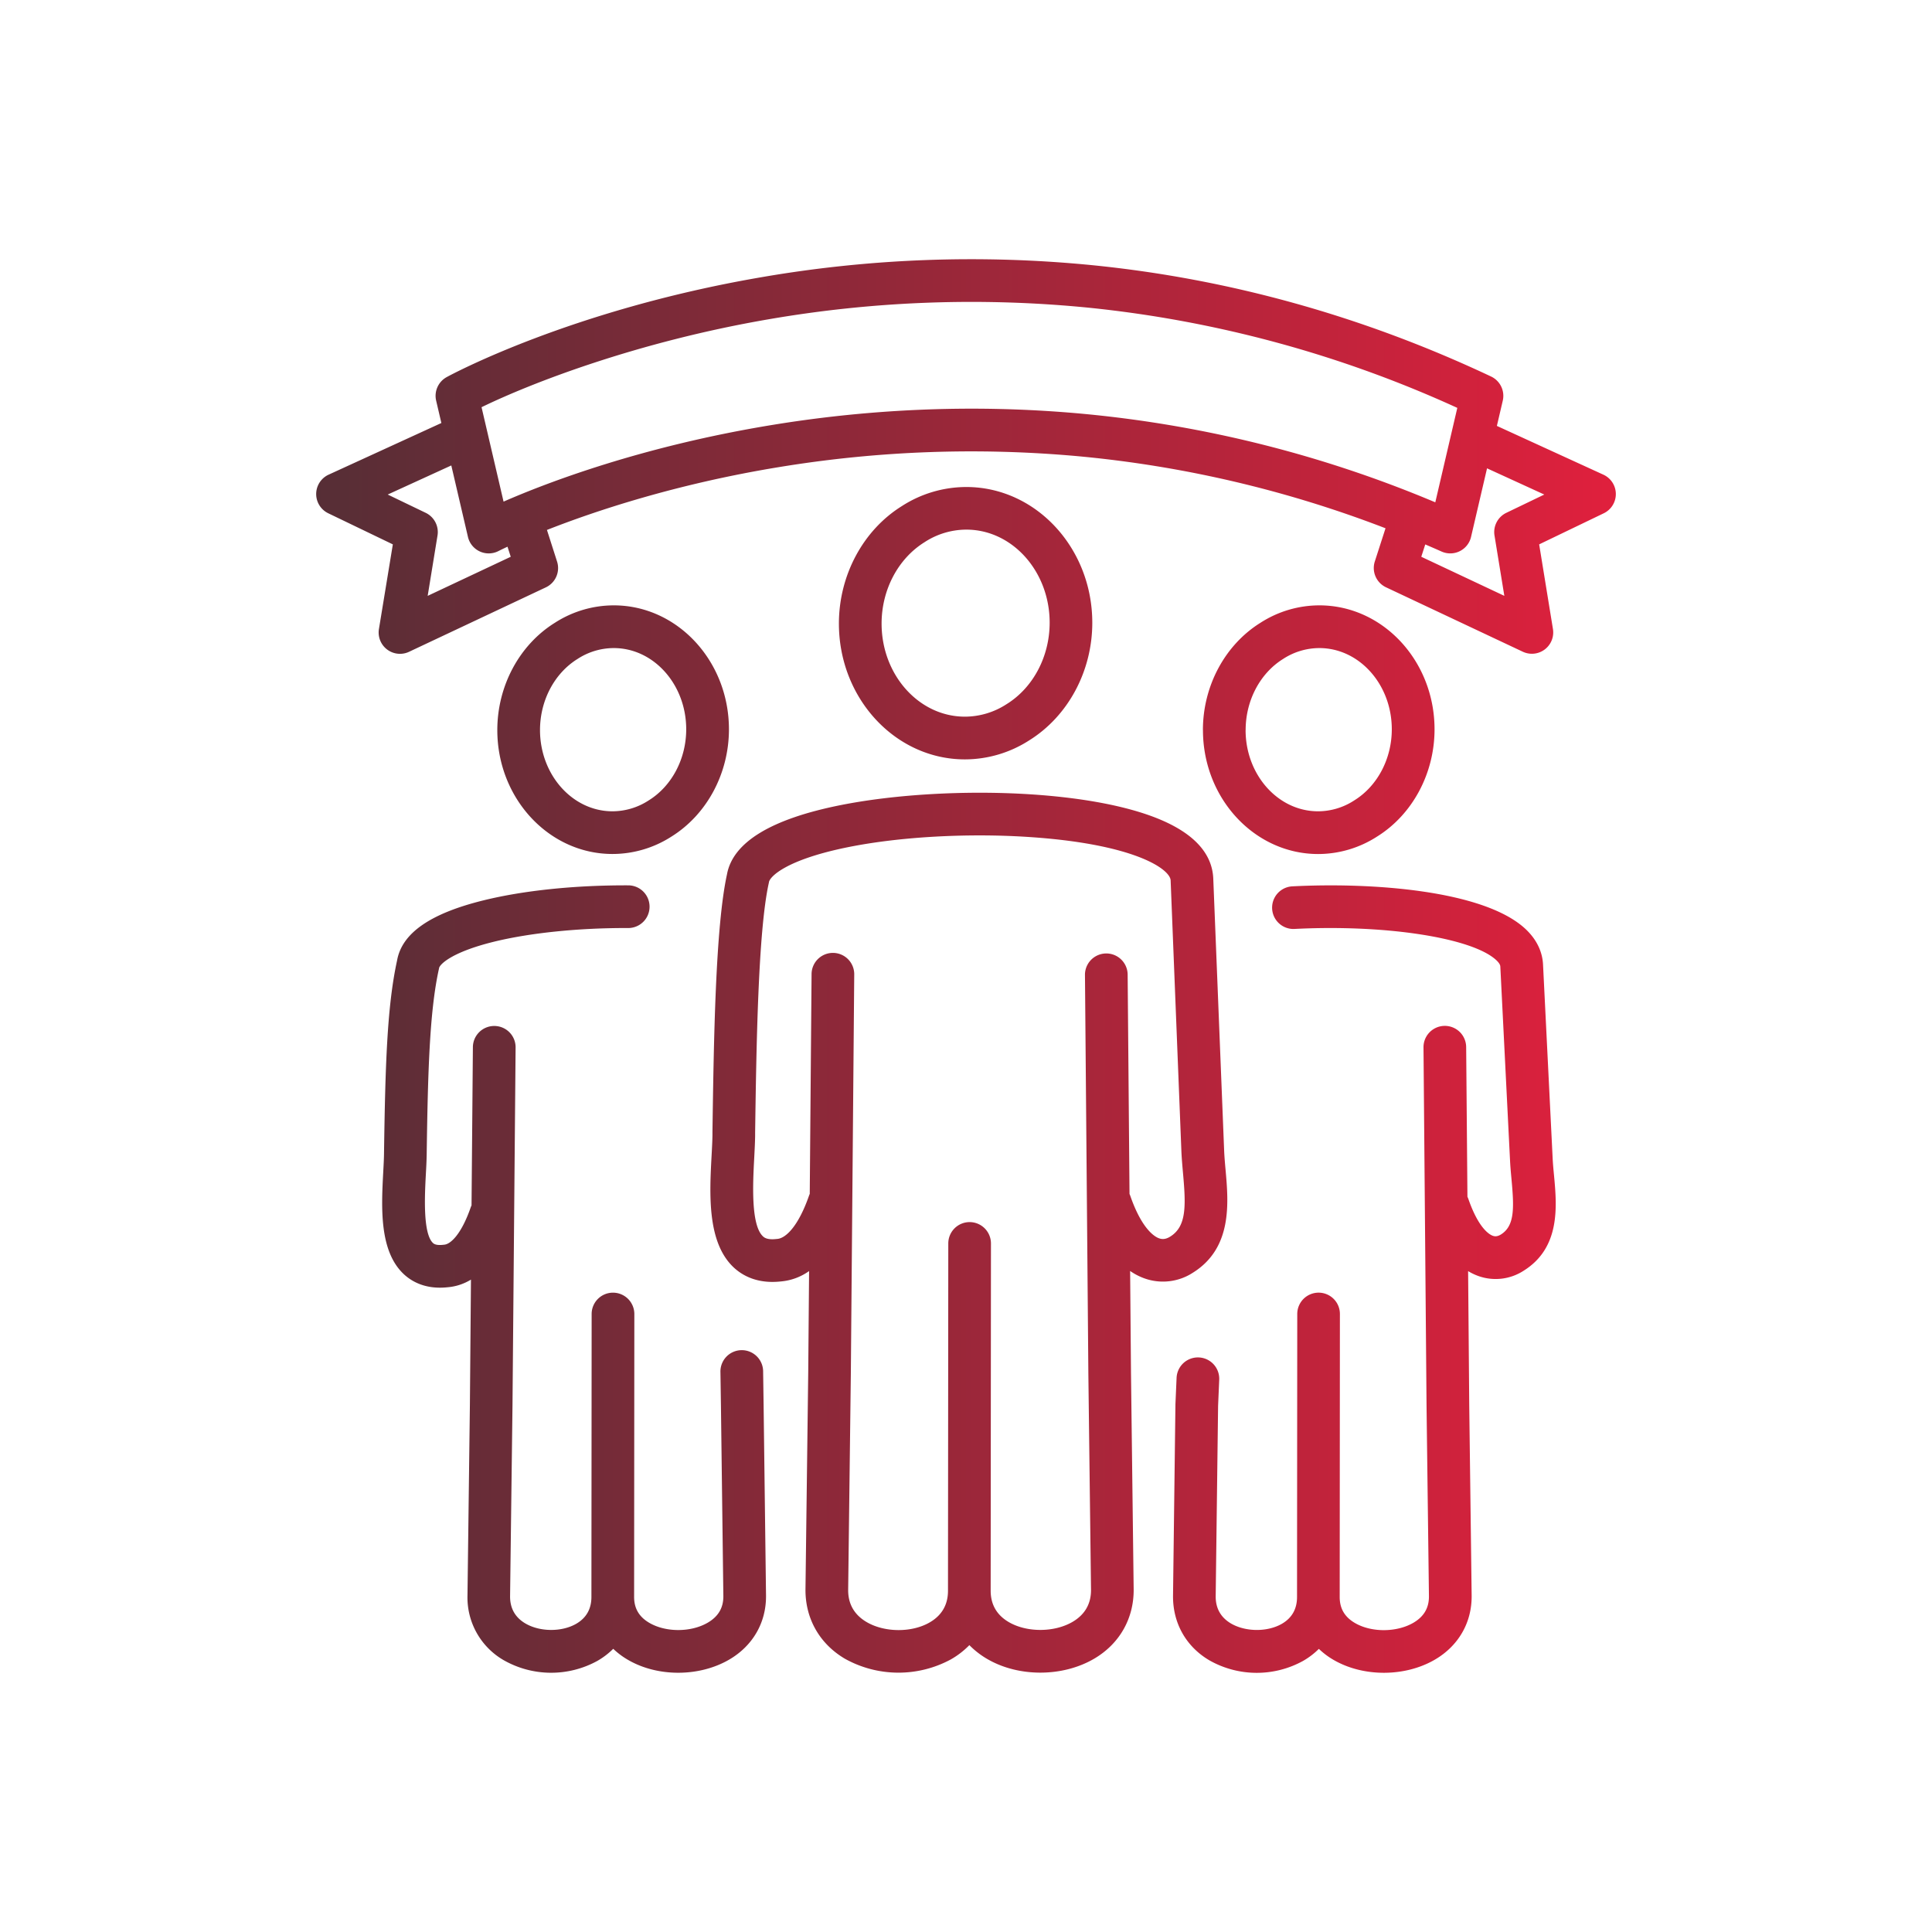 <svg id="Design" xmlns="http://www.w3.org/2000/svg" xmlns:xlink="http://www.w3.org/1999/xlink" viewBox="0 0 1200 1200"><defs><style>.cls-1{fill:url(#linear-gradient);}</style><linearGradient id="linear-gradient" x1="196.39" y1="600" x2="1003.62" y2="600" gradientUnits="userSpaceOnUse"><stop offset="0" stop-color="#562e36"/><stop offset="1" stop-color="#e0203d"/></linearGradient></defs><path class="cls-1" d="M474.29,872.59l1.5,118.46c.16,16.67-8.14,31.13-22.77,39.7-18.45,10.81-44.25,11-62.73.35a47.76,47.76,0,0,1-9.4-7,47.19,47.19,0,0,1-9.86,7.51,59.57,59.57,0,0,1-58-.34,44.93,44.93,0,0,1-22.67-40.19l1.5-118.47.66-77.82A32.85,32.85,0,0,1,278,799.54c-13.75,1.48-22.4-3.63-27.26-8.2-15.31-14.41-13.86-41.61-12.7-63.46.22-4.08.43-7.93.47-11.11.79-53.77,1.79-91.23,8.12-120.2,3-16.93,20.53-29.13,53.42-37.28,25-6.2,57.13-9.53,90.54-9.38a13.26,13.26,0,0,1-.06,26.51h-.06c-30.82-.14-61.46,3-84.05,8.59-26.39,6.55-33.35,14.15-33.71,16.3,0,.22-.08.45-.13.67-5.84,26.51-6.82,64.46-7.56,115.18-.06,3.69-.27,7.79-.51,12.13-.68,12.85-1.95,36.76,4.4,42.75.44.41,1.76,1.65,6.36,1.13l.58-.06c4-.27,10.69-6.47,16.45-23a12.62,12.62,0,0,1,.58-1.41l.84-98.29A13.25,13.25,0,0,1,307,637.25h.11a13.24,13.24,0,0,1,13.14,13.36L318.32,872.9l-1.5,118.48c-.08,7.53,3.14,13.27,9.55,17,9,5.26,22.51,5.35,31.47.21,6.3-3.61,9.5-9.23,9.5-16.69v0l.14-175.75a13.25,13.25,0,0,1,13.25-13.25h0A13.27,13.27,0,0,1,394,816.16l-.14,175.75v0c0,7.17,3.15,12.46,9.62,16.17,10.3,5.91,25.84,5.81,36.15-.23,6.57-3.85,9.73-9.26,9.66-16.53L447.79,873l-.31-20.63a13.26,13.26,0,1,1,26.51-.39ZM964.4,719.88l-6-120.91c-.29-5.8-2.51-14.41-11.46-22.49-25.86-23.35-94-28.56-144.52-25.94A13.25,13.25,0,0,0,803.75,577c56.16-2.91,110.06,5.31,125.37,19.14,1.22,1.1,2.68,2.71,2.75,4.14l6.06,120.92c.18,3.69.54,7.49.88,11.16,1.66,17.83,2.05,29-6.51,34.37-2.39,1.49-4,1.23-5.1.83-1.93-.68-8.72-4.33-15.12-22.72a12.62,12.62,0,0,0-.63-1.51l-.79-93a13.25,13.25,0,0,0-26.5.22L886.05,873l1.49,118.4c.07,7.27-3.09,12.68-9.66,16.53-10.31,6-25.85,6.14-36.15.23-6.47-3.71-9.61-9-9.62-16.17v0l.13-175.76A13.24,13.24,0,0,0,819,802.89h0a13.25,13.25,0,0,0-13.25,13.24l-.14,175.76v.05c0,7.46-3.2,13.07-9.5,16.68-9,5.14-22.49,5-31.47-.21-6.41-3.76-9.63-9.5-9.55-17l1.49-118.22.7-16.24a13.25,13.25,0,1,0-26.48-1.16l-.72,16.45c0,.14,0,.27,0,.41l-1.49,118.47c-.17,17,8.09,31.66,22.66,40.19a59.59,59.59,0,0,0,58.06.34,46.85,46.85,0,0,0,9.86-7.51,47.69,47.69,0,0,0,9.39,7c18.49,10.61,44.29,10.46,62.74-.35,14.63-8.57,22.93-23,22.77-39.7l-1.5-118.38-.7-83.2a35,35,0,0,0,6.52,3.1,31.91,31.91,0,0,0,27.93-3.32c23.1-14.38,20.67-40.36,18.9-59.34C964.87,726.36,964.56,723,964.4,719.88Zm-584-189.46c-39.43,0-71.51-34.52-71.51-76.95,0-27.38,13.68-52.9,35.71-66.62A67.64,67.64,0,0,1,381.24,376c39.44,0,71.52,34.52,71.52,77,0,27.39-13.69,52.91-35.73,66.63A67.71,67.71,0,0,1,380.43,530.42Zm0-26.51a41.27,41.27,0,0,0,22.35-6.66l.19-.12c14.36-8.91,23.28-25.83,23.28-44.16,0-27.82-20.19-50.44-45-50.44a41.24,41.24,0,0,0-22.35,6.66l-.19.12c-14.35,8.91-23.27,25.84-23.27,44.16C335.43,481.29,355.62,503.91,380.43,503.91Zm366.75-50.44c0-27.38,13.68-52.9,35.7-66.62A67.67,67.67,0,0,1,819.5,376c39.44,0,71.52,34.52,71.52,77,0,27.39-13.69,52.92-35.73,66.63a67.71,67.71,0,0,1-36.6,10.82C779.26,530.42,747.18,495.9,747.18,453.47Zm26.51,0c0,27.82,20.19,50.44,45,50.44A41.27,41.27,0,0,0,841,497.25l.18-.12c14.37-8.91,23.29-25.83,23.29-44.16,0-27.82-20.19-50.44-45-50.44a41.3,41.3,0,0,0-22.36,6.66l-.18.12C782.6,418.22,773.69,435.15,773.69,453.47ZM521.06,387.33c0-30,15-58,39.12-73a74,74,0,0,1,40-11.84c43.15,0,78.26,37.82,78.26,84.3,0,30.05-15,58-39.16,73.05a74,74,0,0,1-40,11.83C556.16,471.64,521.06,433.82,521.06,387.33Zm26.51,0c0,31.87,23.21,57.8,51.74,57.8a47.54,47.54,0,0,0,25.76-7.68l.18-.11c16.47-10.22,26.71-29.6,26.71-50.58,0-31.87-23.22-57.8-51.75-57.8a47.58,47.58,0,0,0-25.77,7.68l-.18.12C557.79,347,547.57,366.36,547.57,387.33ZM740.86,790.54A34.07,34.07,0,0,1,711,794.08a38.15,38.15,0,0,1-9.06-4.66l.54,63.54,1.66,134.11c.18,18.21-8.78,33.95-24.57,43.2-19.42,11.37-46.56,11.53-66,.37a52.51,52.51,0,0,1-11.48-8.82,51.9,51.9,0,0,1-11.54,8.89,68.36,68.36,0,0,1-65.66-.38c-15.8-9.26-24.77-25-24.59-43.23L502,852.91l.54-63.43a35.46,35.46,0,0,1-17.64,6.46c-14.76,1.6-24-3.86-29.21-8.74-16.57-15.59-15-45.55-13.7-69.61.25-4.56.48-8.87.53-12.44l0-2.13c.82-56.56,1.84-126.92,9-159.83,3.6-20,27.34-34.48,70.56-43.11,33.69-6.72,77.5-9.25,117.19-6.76,30,1.88,55.77,6.42,74.65,13.13,25.64,9.1,39,22.34,39.67,39.33l6.75,168.88c.15,3.7.5,7.68.88,11.88C763.05,747.06,765.57,775.16,740.86,790.54Zm-6.05-61.63c-.38-4.35-.79-8.84-1-13.19L727.1,546.84c-.28-7-22.52-22.86-89.49-27.06-37.53-2.35-78.78,0-110.34,6.3-39,7.79-49.09,18.41-49.66,21.84,0,.23-.09.45-.13.68-6.65,30.15-7.69,102.2-8.46,154.81l0,2.13c-.06,4.08-.3,8.63-.55,13.45-.83,15.62-2.22,41.74,5.39,48.91.68.64,2.48,2.33,8.31,1.67l.57-.05c5.16-.36,13-7.57,19.7-26.71a12.57,12.57,0,0,1,.51-1.25L504.08,605a13.25,13.25,0,0,1,13.25-13.14h.11a13.25,13.25,0,0,1,13.14,13.37l-2.11,248-1.66,134.2c-.09,8.79,3.78,15.55,11.48,20.07,11.15,6.53,28,6.64,39.08.25,7.59-4.35,11.44-11,11.44-19.68v0L589,772.31a13.25,13.25,0,0,1,13.25-13.24h0a13.26,13.26,0,0,1,13.25,13.26L615.32,988v0c0,8.66,3.85,15.26,11.44,19.62,11.23,6.44,28.18,6.33,39.42-.25,7.69-4.51,11.55-11.25,11.47-20L676,853.24l-2.11-248a13.26,13.26,0,0,1,26.51-.23l1.16,136.58a12.57,12.57,0,0,1,.51,1.25c7.36,21.15,15.48,25.46,17.8,26.28,1.45.52,3.75,1,7-1.06C737,761.73,736.62,749.05,734.81,728.91Zm268.81-422.17a13.25,13.25,0,0,1-7.5,12.07L956,338.12l8.56,52.56a13.25,13.25,0,0,1-18.72,14.12l-84.92-40a13.25,13.25,0,0,1-7-16.06l6.65-20.62A713.12,713.12,0,0,0,671.09,283.5a734.9,734.9,0,0,0-186.9,6.57c-64.4,10.51-114.73,27.39-144.47,39.09L346,348.78a13.25,13.25,0,0,1-7,16.06l-84.92,40a13.25,13.25,0,0,1-18.72-14.12L244,338.12l-40.1-19.31a13.25,13.25,0,0,1,.24-24l70-32.07-3.24-13.88a13.25,13.25,0,0,1,6.56-14.64c3.09-1.69,77.07-41.57,194.37-61.85a765.57,765.57,0,0,1,206.42-7.68c85.23,8.5,168.63,31.78,247.89,69.17a13.28,13.28,0,0,1,7.26,15l-3.66,15.68,66.11,30.27A13.23,13.23,0,0,1,1003.62,306.74Zm-688.4,32.83c-3.57,1.66-5.48,2.63-5.59,2.69a13.23,13.23,0,0,1-6.07,1.47,13.25,13.25,0,0,1-12.91-10.25L280.31,289.1l-39.49,18.07,23.6,11.36a13.27,13.27,0,0,1,7.33,14.08l-6.11,37.49,51.59-24.28Zm358.36-82.46A740.94,740.94,0,0,1,891.49,312l13.67-58.66a728.18,728.18,0,0,0-228.84-62.21,739.3,739.3,0,0,0-198.91,7.18c-81.55,14-147.59,39.65-178.31,54.61l13.67,58.65c26.44-11.56,85.66-34.37,167.15-47.67a768.28,768.28,0,0,1,123.66-10.07Q638.74,253.84,673.58,257.11Zm285.61,50.06-35.56-16.28-9.93,42.59a13.25,13.25,0,0,1-18.3,9.1q-5.05-2.25-10.15-4.42l-2.47,7.66,51.59,24.28-6.11-37.49a13.27,13.27,0,0,1,7.33-14.08Z"/></svg>